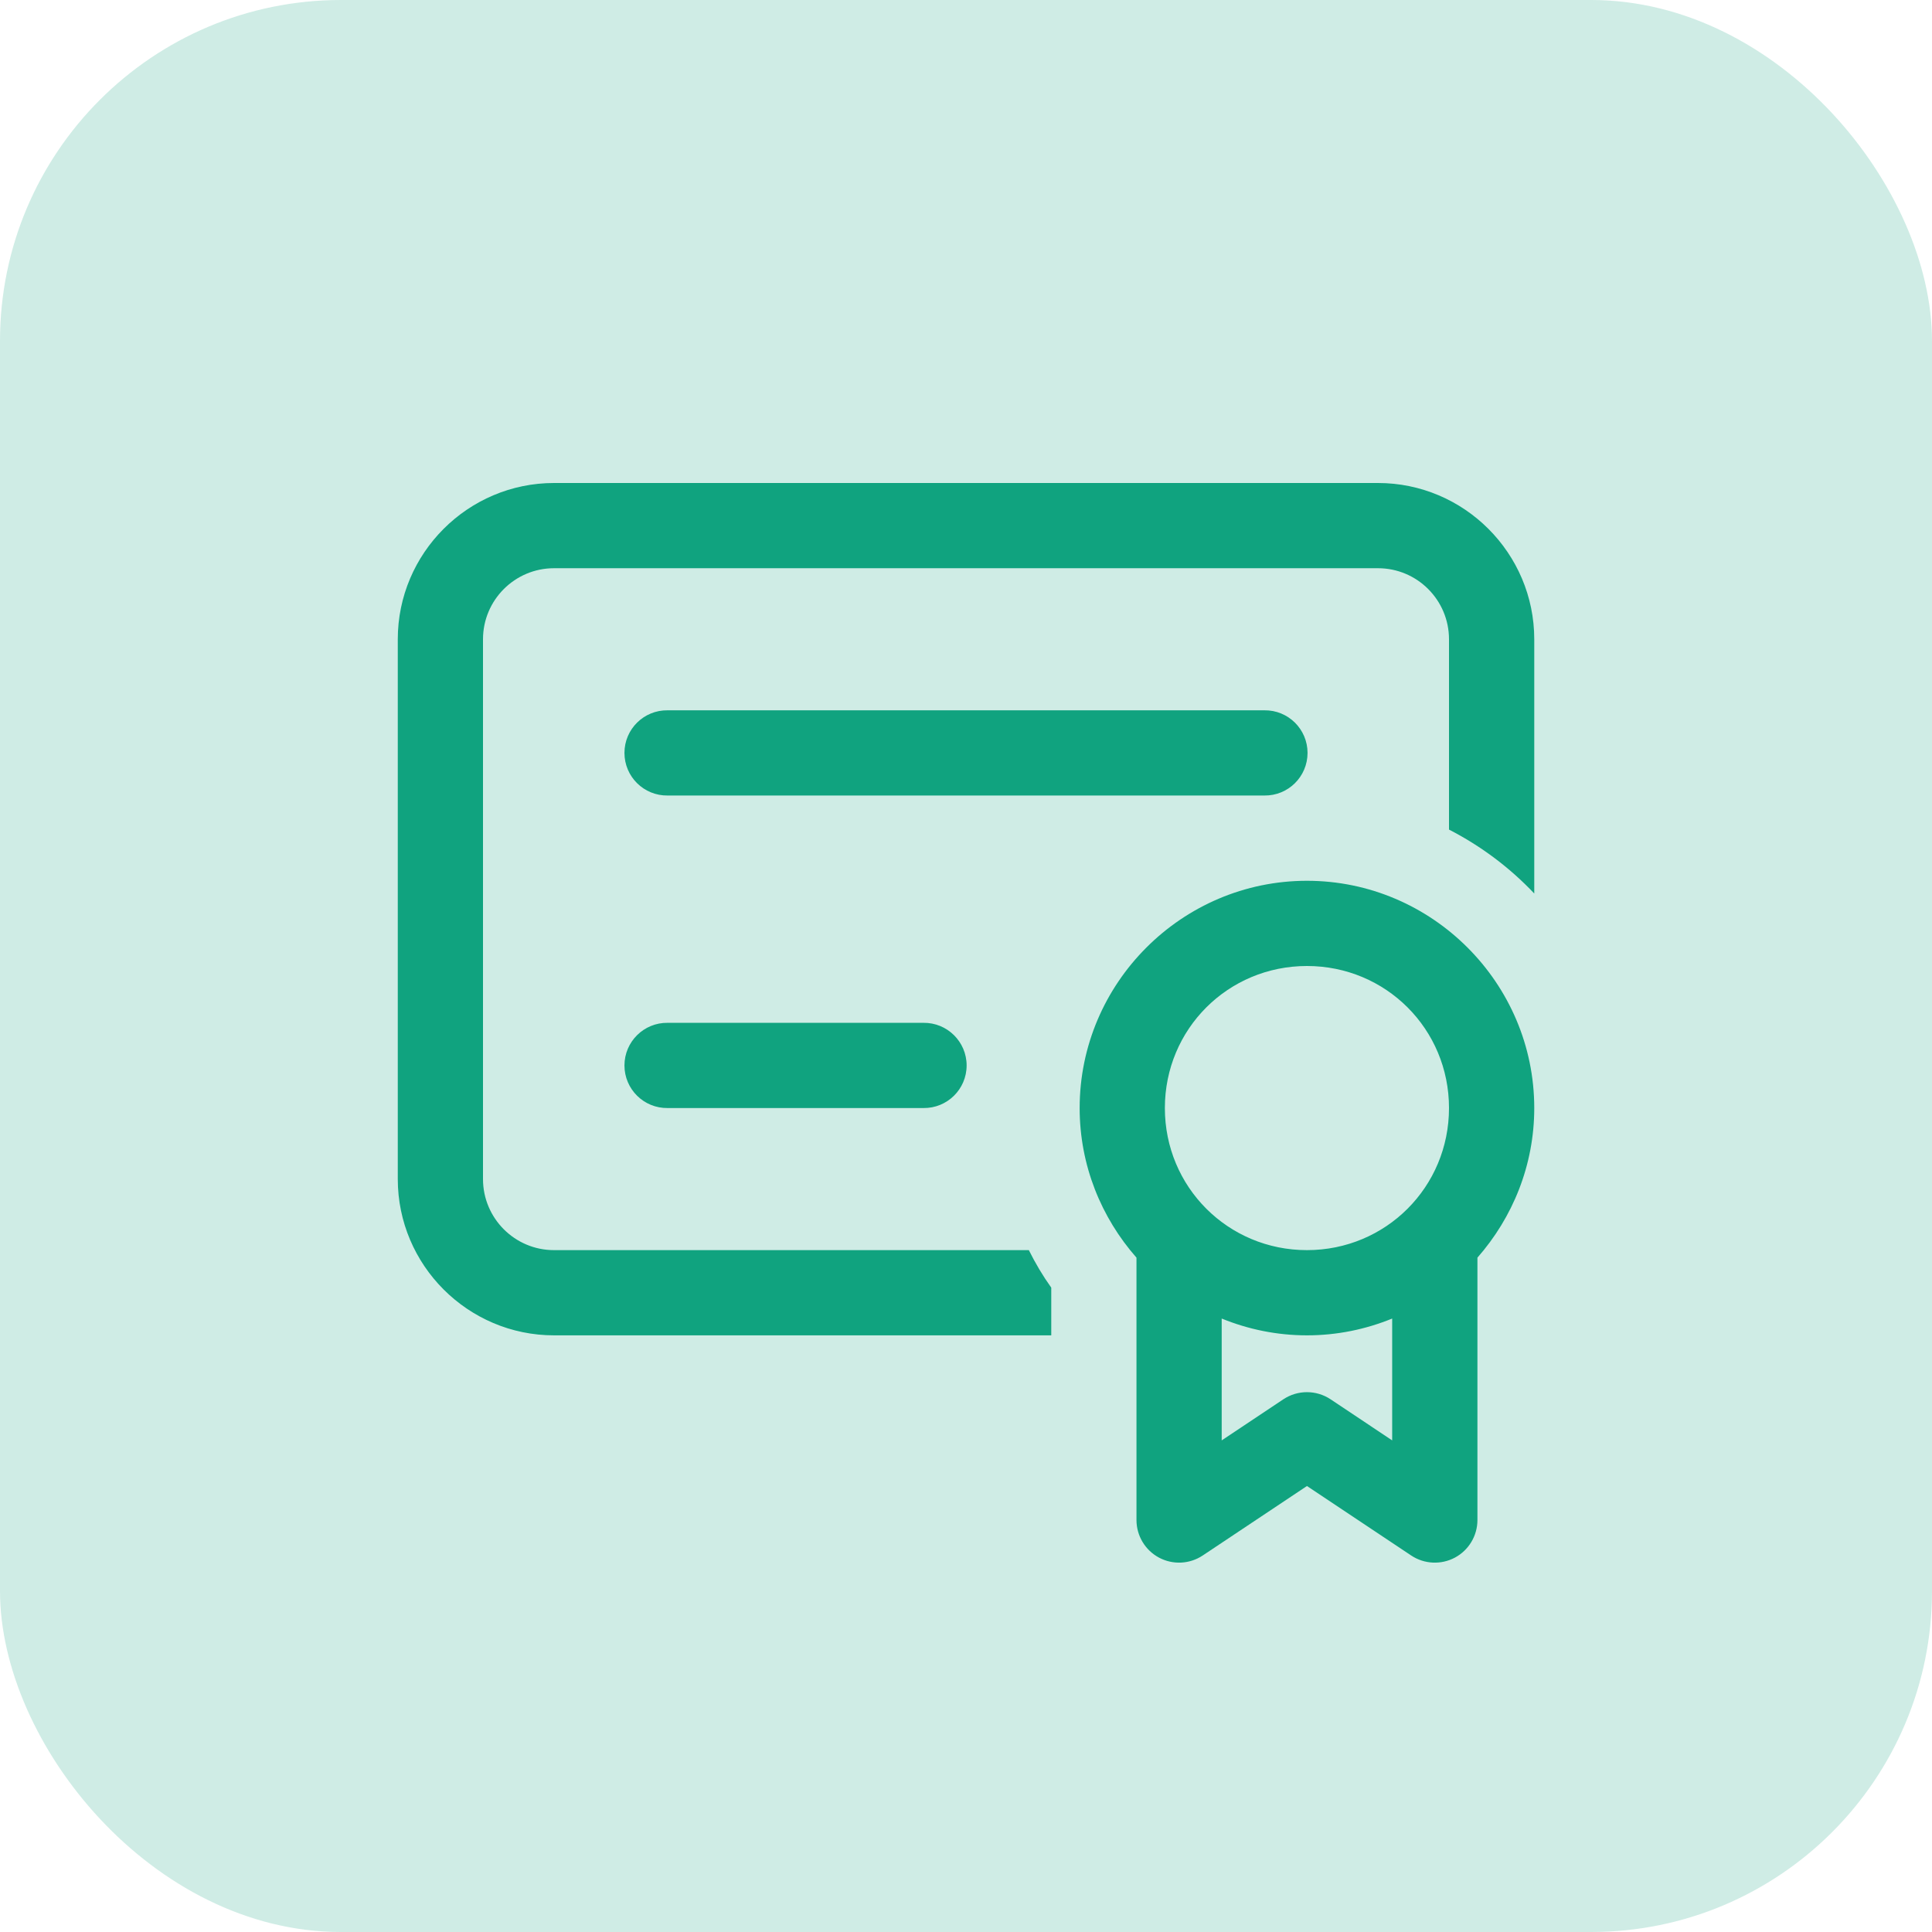 <svg xmlns="http://www.w3.org/2000/svg" xmlns:xlink="http://www.w3.org/1999/xlink" fill="none" version="1.1" width="46" height="46" viewBox="0 0 46 46"><defs><clipPath id="master_svg0_2373_27078"><rect x="6.765" y="6.765" width="32.471" height="32.471" rx="0"/></clipPath></defs><g><rect x="0" y="0" width="46" height="46" rx="8.118" fill="#10A37F" fill-opacity="0.2"/><g clip-path="url(#master_svg0_2373_27078)"><g><path d="M13.191,11.5C11.142,11.5,9.471,13.171,9.471,15.221L9.471,28.073C9.471,30.123,11.142,31.794,13.191,31.794L25.03,31.794L25.03,30.658C24.827,30.374,24.651,30.076,24.496,29.765L13.191,29.765C12.258,29.765,11.5,29.007,11.5,28.073L11.5,15.221C11.5,14.287,12.258,13.529,13.191,13.529L32.809,13.529C33.743,13.529,34.5,14.287,34.5,15.221L34.5,19.752C35.265,20.145,35.948,20.659,36.53,21.274L36.53,15.221C36.53,13.171,34.859,11.5,32.809,11.5L13.191,11.5ZM15.897,16.912C15.331,16.904,14.868,17.36,14.868,17.926C14.868,18.493,15.331,18.949,15.897,18.941L30.103,18.941C30.669,18.949,31.132,18.493,31.132,17.926C31.132,17.36,30.669,16.904,30.103,16.912L15.897,16.912ZM31.118,20.971C28.141,20.971,25.706,23.405,25.706,26.382C25.706,27.745,26.22,28.99,27.059,29.944L27.059,36.191C27.059,36.565,27.265,36.909,27.595,37.086C27.925,37.262,28.325,37.243,28.637,37.035L31.118,35.381L33.599,37.035C33.91,37.243,34.311,37.262,34.641,37.086C34.971,36.909,35.177,36.565,35.177,36.191L35.177,29.944C36.015,28.99,36.53,27.745,36.53,26.382C36.53,23.405,34.095,20.971,31.118,20.971ZM31.118,23C32.998,23,34.5,24.502,34.5,26.382C34.5,28.262,32.998,29.765,31.118,29.765C29.238,29.765,27.735,28.262,27.735,26.382C27.735,24.502,29.238,23,31.118,23ZM15.897,24.353C15.331,24.345,14.868,24.802,14.868,25.368C14.868,25.934,15.331,26.39,15.897,26.382L21.985,26.382C22.551,26.39,23.015,25.934,23.015,25.368C23.015,24.802,22.551,24.345,21.985,24.353L15.897,24.353ZM29.088,31.394C29.716,31.65,30.401,31.794,31.118,31.794C31.835,31.794,32.52,31.65,33.147,31.394L33.147,34.295L31.681,33.317C31.34,33.09,30.896,33.09,30.555,33.317L29.088,34.295L29.088,31.394Z" fill="#10A37F" fill-opacity="1"/></g></g></g></svg>
